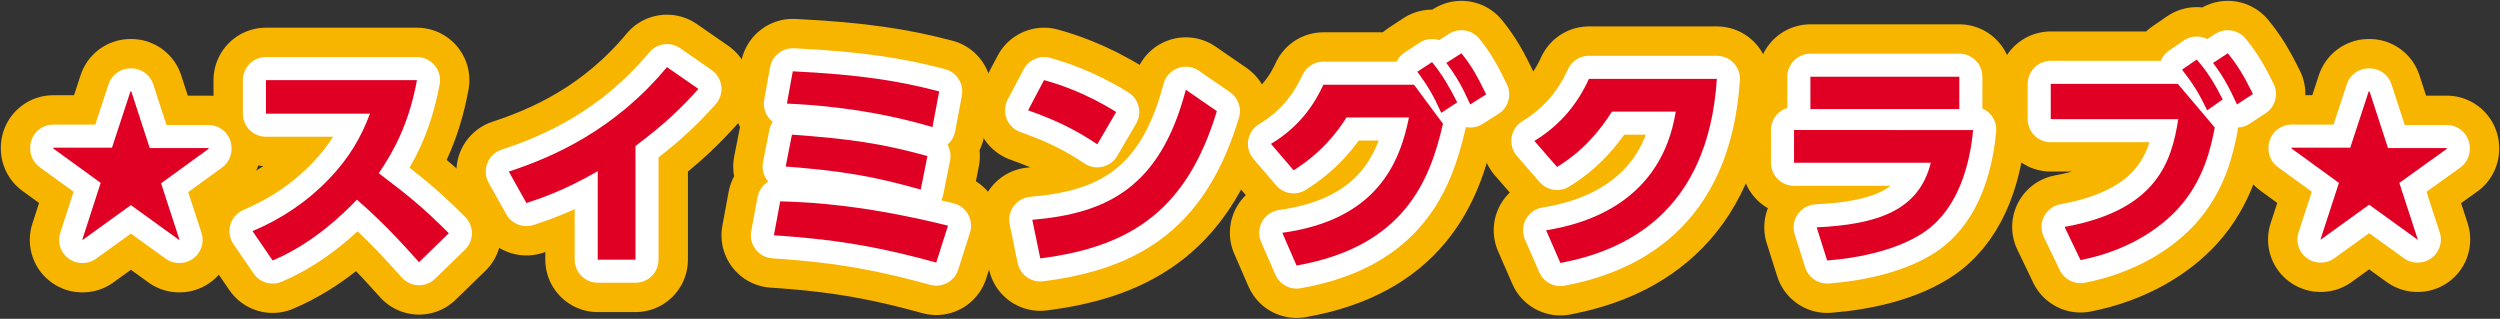 <?xml version="1.0" encoding="utf-8"?>
<!-- Generator: Adobe Illustrator 16.0.0, SVG Export Plug-In . SVG Version: 6.00 Build 0)  -->
<!DOCTYPE svg PUBLIC "-//W3C//DTD SVG 1.1//EN" "http://www.w3.org/Graphics/SVG/1.1/DTD/svg11.dtd">
<svg version="1.1" id="レイヤー_1" xmlns="http://www.w3.org/2000/svg" xmlns:xlink="http://www.w3.org/1999/xlink" x="0px"
	 y="0px" width="596px" height="76px" viewBox="0 0 596 76" enable-background="new 0 0 596 76" xml:space="preserve">
<rect x="0" y="0" width="596" height="76" fill="#333333" stroke="none"/>
<g>
	<g>
		<path fill="none" stroke="#F8B500" stroke-width="25" stroke-linecap="round" stroke-linejoin="round" d="M35.7,35.3h14v0.2
			l-11.3,8.2l4.4,13.5l-0.1,0l-11.5-8.3l-11.5,8.3l-0.1,0L24,43.6l-11.3-8.2v-0.2h14l4.4-13.4h0.2L35.7,35.3z"/>
		<path fill="none" stroke="#F8B500" stroke-width="25" stroke-linecap="round" stroke-linejoin="round" d="M99.4,19.1
			c-2,11-6,17.6-9.1,22.2c6.9,5.2,10.7,8.3,16.7,14.3l-7.1,6.9c-3-3.3-7.9-8.9-14.8-14.9C81.8,51,74.7,58,65,62.1l-4.8-7
			c6.9-2.9,13-7,18.2-12.4c4.9-5.1,7.7-10,9.8-15.6H63.4v-8H99.4z"/>
		<path fill="none" stroke="#F8B500" stroke-width="25" stroke-linecap="round" stroke-linejoin="round" d="M151.5,61.9h-9V40.8
			c-7.9,4.6-13.9,6.6-17,7.6l-4.2-7.5c11-3.6,25.4-10.1,37.7-24.9l7.5,5.2c-3.6,4-7.5,8-15,13.6V61.9z"/>
		<path fill="none" stroke="#F8B500" stroke-width="25" stroke-linecap="round" stroke-linejoin="round" d="M223.2,62.6
			c-11.3-3.1-21.6-5.4-38.7-6.5L186,48c8.3,0.2,21,1.1,40,5.8L223.2,62.6z M219.5,45.2c-11.2-3.2-19.1-4.5-32.2-5.5l1.5-7.6
			c13.8,1,21.4,2.1,32.3,5.1L219.5,45.2z M222.3,30.3c-15.4-4.6-29.7-5.4-34.7-5.6L189,17c16.2,0.8,25.4,2.3,34.9,4.8L222.3,30.3z"
			/>
		<path fill="none" stroke="#F8B500" stroke-width="25" stroke-linecap="round" stroke-linejoin="round" d="M261.6,34.4
			c-5.4-3.6-10-5.8-16.5-8.1l3.8-7.2c2.9,0.8,9.5,2.8,17.2,7.6L261.6,34.4z M246.1,52.4c17.8-1.5,30.5-7.7,36.6-31l7.4,5.1
			C283,49.8,270,58.8,248,61.6L246.1,52.4z"/>
		<path fill="none" stroke="#F8B500" stroke-width="25" stroke-linecap="round" stroke-linejoin="round" d="M305.7,55.5
			c22.5-3.1,28-16.6,30.2-27.5H321c-2.3,3.7-6.1,8.5-12.6,12.6l-5.4-6.3c7.2-4.3,10.6-10,12.5-14.1h21.6l6.9,9.3
			c-3.1,13.6-9.3,29.3-34.9,33.8L305.7,55.5z M341.4,14.8c2.5,3.1,4,5.7,6,9.6l-3.8,2.5c-1.9-4.2-3.2-6.4-5.7-9.8L341.4,14.8z
			 M348.4,12.7c2.5,3.1,3.8,5.5,5.9,9.8l-3.8,2.4c-1.9-4.2-3.1-6.4-5.7-9.9L348.4,12.7z"/>
		<path fill="none" stroke="#F8B500" stroke-width="25" stroke-linecap="round" stroke-linejoin="round" d="M368.6,54.9
			c10.1-1.6,27.5-7.1,30.9-28.3h-15.2c-3,4.7-6.9,9.4-13.1,13.2l-5.4-6.2c6.5-4,10.4-9.1,13-14.8h30.5c-2.1,32.1-22.1,41-37.3,43.9
			L368.6,54.9z"/>
		<path fill="none" stroke="#F8B500" stroke-width="25" stroke-linecap="round" stroke-linejoin="round" d="M470.4,30.9
			c-0.7,7.8-3.3,18.4-11.2,24.1c-6.3,4.5-15.8,6.5-23.6,7.1l-2.5-7.9c14.5-0.7,24.4-4,27.2-15.4h-32.6v-7.8H470.4z M467.1,18.3V26
			h-35.5v-7.7H467.1z"/>
		<path fill="none" stroke="#F8B500" stroke-width="25" stroke-linecap="round" stroke-linejoin="round" d="M519.2,20l8.8,10.4
			c-0.9,4.6-2.5,12.5-8.8,19.4c-4.6,5-12.4,10.1-23.2,12.2l-3.8-7.9c22-4,25.5-15.5,27.1-25.7h-30.4V20H519.2z M523.7,14.2
			c2.4,2.7,4.2,5.6,6.2,9.5l-3.7,2.6c-2-4.1-3.2-6.1-6-9.7L523.7,14.2z M531.1,12.7c2.4,2.9,3.9,5.5,6,9.7l-3.8,2.5
			c-1.9-4.1-3.1-6.4-5.7-9.9L531.1,12.7z"/>
		<path fill="none" stroke="#F8B500" stroke-width="25" stroke-linecap="round" stroke-linejoin="round" d="M569.3,35.3h14v0.2
			L572,43.6l4.4,13.5l-0.1,0l-11.5-8.3l-11.5,8.3l-0.1,0l4.4-13.5l-11.3-8.2v-0.2h14l4.4-13.4h0.2L569.3,35.3z"/>
	</g>
	<g>
		<path fill="none" stroke="#FFFFFF" stroke-width="11" stroke-linecap="round" stroke-linejoin="round" d="M35.7,35.3h14v0.2
			l-11.3,8.2l4.4,13.5l-0.1,0l-11.5-8.3l-11.5,8.3l-0.1,0L24,43.6l-11.3-8.2v-0.2h14l4.4-13.4h0.2L35.7,35.3z"/>
		<path fill="none" stroke="#FFFFFF" stroke-width="11" stroke-linecap="round" stroke-linejoin="round" d="M99.4,19.1
			c-2,11-6,17.6-9.1,22.2c6.9,5.2,10.7,8.3,16.7,14.3l-7.1,6.9c-3-3.3-7.9-8.9-14.8-14.9C81.8,51,74.7,58,65,62.1l-4.8-7
			c6.9-2.9,13-7,18.2-12.4c4.9-5.1,7.7-10,9.8-15.6H63.4v-8H99.4z"/>
		<path fill="none" stroke="#FFFFFF" stroke-width="11" stroke-linecap="round" stroke-linejoin="round" d="M151.5,61.9h-9V40.8
			c-7.9,4.6-13.9,6.6-17,7.6l-4.2-7.5c11-3.6,25.4-10.1,37.7-24.9l7.5,5.2c-3.6,4-7.5,8-15,13.6V61.9z"/>
		<path fill="none" stroke="#FFFFFF" stroke-width="11" stroke-linecap="round" stroke-linejoin="round" d="M223.2,62.6
			c-11.3-3.1-21.6-5.4-38.7-6.5L186,48c8.3,0.2,21,1.1,40,5.8L223.2,62.6z M219.5,45.2c-11.2-3.2-19.1-4.5-32.2-5.5l1.5-7.6
			c13.8,1,21.4,2.1,32.3,5.1L219.5,45.2z M222.3,30.3c-15.4-4.6-29.7-5.4-34.7-5.6L189,17c16.2,0.8,25.4,2.3,34.9,4.8L222.3,30.3z"
			/>
		<path fill="none" stroke="#FFFFFF" stroke-width="11" stroke-linecap="round" stroke-linejoin="round" d="M261.6,34.4
			c-5.4-3.6-10-5.8-16.5-8.1l3.8-7.2c2.9,0.8,9.5,2.8,17.2,7.6L261.6,34.4z M246.1,52.4c17.8-1.5,30.5-7.7,36.6-31l7.4,5.1
			C283,49.8,270,58.8,248,61.6L246.1,52.4z"/>
		<path fill="none" stroke="#FFFFFF" stroke-width="11" stroke-linecap="round" stroke-linejoin="round" d="M305.7,55.5
			c22.5-3.1,28-16.6,30.2-27.5H321c-2.3,3.7-6.1,8.5-12.6,12.6l-5.4-6.3c7.2-4.3,10.6-10,12.5-14.1h21.6l6.9,9.3
			c-3.1,13.6-9.3,29.3-34.9,33.8L305.7,55.5z M341.4,14.8c2.5,3.1,4,5.7,6,9.6l-3.8,2.5c-1.9-4.2-3.2-6.4-5.7-9.8L341.4,14.8z
			 M348.4,12.7c2.5,3.1,3.8,5.5,5.9,9.8l-3.8,2.4c-1.9-4.2-3.1-6.4-5.7-9.9L348.4,12.7z"/>
		<path fill="none" stroke="#FFFFFF" stroke-width="11" stroke-linecap="round" stroke-linejoin="round" d="M368.6,54.9
			c10.1-1.6,27.5-7.1,30.9-28.3h-15.2c-3,4.7-6.9,9.4-13.1,13.2l-5.4-6.2c6.5-4,10.4-9.1,13-14.8h30.5c-2.1,32.1-22.1,41-37.3,43.9
			L368.6,54.9z"/>
		<path fill="none" stroke="#FFFFFF" stroke-width="11" stroke-linecap="round" stroke-linejoin="round" d="M470.4,30.9
			c-0.7,7.8-3.3,18.4-11.2,24.1c-6.3,4.5-15.8,6.5-23.6,7.1l-2.5-7.9c14.5-0.7,24.4-4,27.2-15.4h-32.6v-7.8H470.4z M467.1,18.3V26
			h-35.5v-7.7H467.1z"/>
		<path fill="none" stroke="#FFFFFF" stroke-width="11" stroke-linecap="round" stroke-linejoin="round" d="M519.2,20l8.8,10.4
			c-0.9,4.6-2.5,12.5-8.8,19.4c-4.6,5-12.4,10.1-23.2,12.2l-3.8-7.9c22-4,25.5-15.5,27.1-25.7h-30.4V20H519.2z M523.7,14.2
			c2.4,2.7,4.2,5.6,6.2,9.5l-3.7,2.6c-2-4.1-3.2-6.1-6-9.7L523.7,14.2z M531.1,12.7c2.4,2.9,3.9,5.5,6,9.7l-3.8,2.5
			c-1.9-4.1-3.1-6.4-5.7-9.9L531.1,12.7z"/>
		<path fill="none" stroke="#FFFFFF" stroke-width="11" stroke-linecap="round" stroke-linejoin="round" d="M569.3,35.3h14v0.2
			L572,43.6l4.4,13.5l-0.1,0l-11.5-8.3l-11.5,8.3l-0.1,0l4.4-13.5l-11.3-8.2v-0.2h14l4.4-13.4h0.2L569.3,35.3z"/>
	</g>
	<g>
		<path fill="#DF0024" d="M35.7,35.3h14v0.2l-11.3,8.2l4.4,13.5l-0.1,0l-11.5-8.3l-11.5,8.3l-0.1,0L24,43.6l-11.3-8.2v-0.2h14
			l4.4-13.4h0.2L35.7,35.3z"/>
		<path fill="#DF0024" d="M99.4,19.1c-2,11-6,17.6-9.1,22.2c6.9,5.2,10.7,8.3,16.7,14.3l-7.1,6.9c-3-3.3-7.9-8.9-14.8-14.9
			C81.8,51,74.7,58,65,62.1l-4.8-7c6.9-2.9,13-7,18.2-12.4c4.9-5.1,7.7-10,9.8-15.6H63.4v-8H99.4z"/>
		<path fill="#DF0024" d="M151.5,61.9h-9V40.8c-7.9,4.6-13.9,6.6-17,7.6l-4.2-7.5c11-3.6,25.4-10.1,37.7-24.9l7.5,5.2
			c-3.6,4-7.5,8-15,13.6V61.9z"/>
		<path fill="#DF0024" d="M223.2,62.6c-11.3-3.1-21.6-5.4-38.7-6.5L186,48c8.3,0.2,21,1.1,40,5.8L223.2,62.6z M219.5,45.2
			c-11.2-3.2-19.1-4.5-32.2-5.5l1.5-7.6c13.8,1,21.4,2.1,32.3,5.1L219.5,45.2z M222.3,30.3c-15.4-4.6-29.7-5.4-34.7-5.6L189,17
			c16.2,0.8,25.4,2.3,34.9,4.8L222.3,30.3z"/>
		<path fill="#DF0024" d="M261.6,34.4c-5.4-3.6-10-5.8-16.5-8.1l3.8-7.2c2.9,0.8,9.5,2.8,17.2,7.6L261.6,34.4z M246.1,52.4
			c17.8-1.5,30.5-7.7,36.6-31l7.4,5.1C283,49.8,270,58.8,248,61.6L246.1,52.4z"/>
		<path fill="#DF0024" d="M305.7,55.5c22.5-3.1,28-16.6,30.2-27.5H321c-2.3,3.7-6.1,8.5-12.6,12.6l-5.4-6.3
			c7.2-4.3,10.6-10,12.5-14.1h21.6l6.9,9.3c-3.1,13.6-9.3,29.3-34.9,33.8L305.7,55.5z M341.4,14.8c2.5,3.1,4,5.7,6,9.6l-3.8,2.5
			c-1.9-4.2-3.2-6.4-5.7-9.8L341.4,14.8z M348.4,12.7c2.5,3.1,3.8,5.5,5.9,9.8l-3.8,2.4c-1.9-4.2-3.1-6.4-5.7-9.9L348.4,12.7z"/>
		<path fill="#DF0024" d="M368.6,54.9c10.1-1.6,27.5-7.1,30.9-28.3h-15.2c-3,4.7-6.9,9.4-13.1,13.2l-5.4-6.2c6.5-4,10.4-9.1,13-14.8
			h30.5c-2.1,32.1-22.1,41-37.3,43.9L368.6,54.9z"/>
		<path fill="#DF0024" d="M470.4,30.9c-0.7,7.8-3.3,18.4-11.2,24.1c-6.3,4.5-15.8,6.5-23.6,7.1l-2.5-7.9c14.5-0.7,24.4-4,27.2-15.4
			h-32.6v-7.8H470.4z M467.1,18.3V26h-35.5v-7.7H467.1z"/>
		<path fill="#DF0024" d="M519.2,20l8.8,10.4c-0.9,4.6-2.5,12.5-8.8,19.4c-4.6,5-12.4,10.1-23.2,12.2l-3.8-7.9
			c22-4,25.5-15.5,27.1-25.7h-30.4V20H519.2z M523.7,14.2c2.4,2.7,4.2,5.6,6.2,9.5l-3.7,2.6c-2-4.1-3.2-6.1-6-9.7L523.7,14.2z
			 M531.1,12.7c2.4,2.9,3.9,5.5,6,9.7l-3.8,2.5c-1.9-4.1-3.1-6.4-5.7-9.9L531.1,12.7z"/>
		<path fill="#DF0024" d="M569.3,35.3h14v0.2L572,43.6l4.4,13.5l-0.1,0l-11.5-8.3l-11.5,8.3l-0.1,0l4.4-13.5l-11.3-8.2v-0.2h14
			l4.4-13.4h0.2L569.3,35.3z"/>
	</g>
</g>
</svg>
